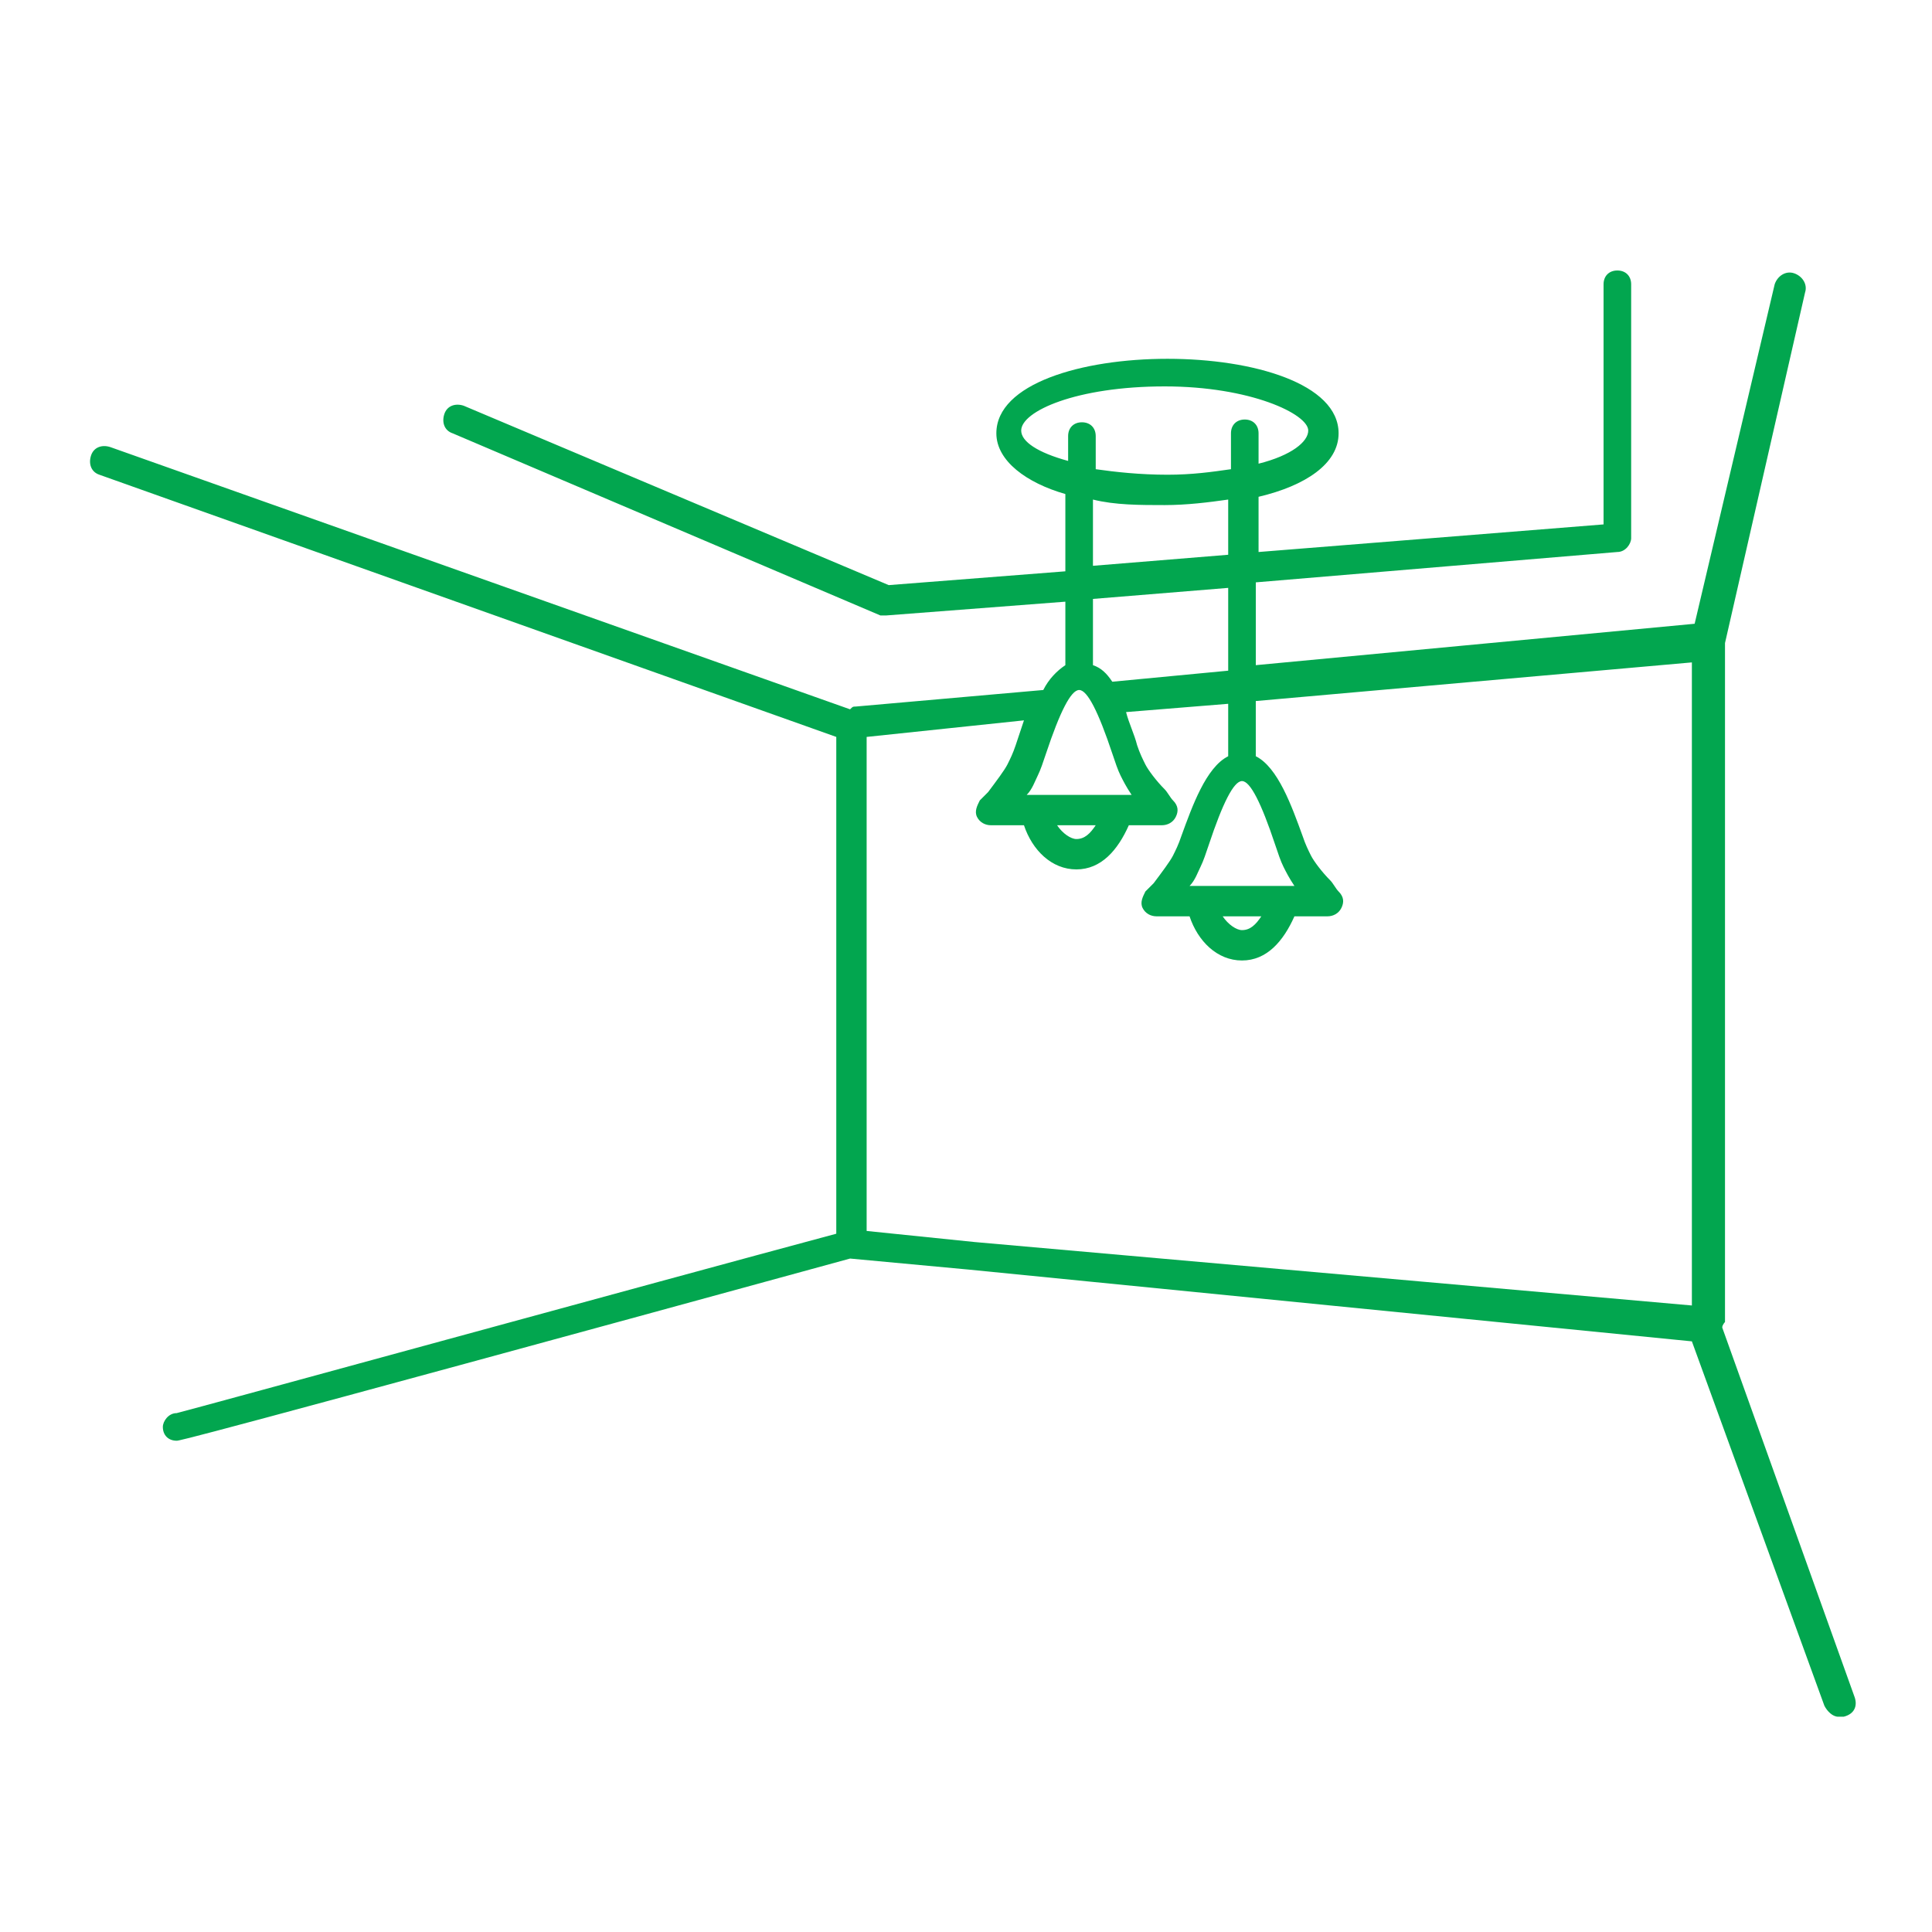 <?xml version="1.0" encoding="utf-8"?>
<!-- Generator: Adobe Illustrator 26.3.1, SVG Export Plug-In . SVG Version: 6.00 Build 0)  -->
<svg version="1.1" id="Calque_1" xmlns="http://www.w3.org/2000/svg" xmlns:xlink="http://www.w3.org/1999/xlink" x="0px" y="0px"
	 viewBox="0 0 70 70" style="enable-background:new 0 0 70 70;" xml:space="preserve">
<style type="text/css">
	.st0{display:none;}
	.st1{display:inline;fill:#35A9DD;}
	.st2{fill:#02A64F;}
</style>
<g id="Calque_4" class="st0">
	<path class="st1" d="M67.5,46L51.3,20.5c-0.1-0.2-0.3-0.3-0.5-0.3c-0.1,0-0.2,0-0.2,0v0h-7.2H36h-7.4h-7.4l0,0c0,0,0,0-0.1,0
		c0,0,0,0,0,0c-0.1,0-0.3,0.1-0.4,0.2c0,0,0,0,0,0s0,0,0,0l0,0l0,0l0,0L3.2,48c-0.1,0.2-0.1,0.5,0,0.7C3.3,48.9,3.5,49,3.8,49h4.3
		c0.2,0,0.4-0.1,0.6-0.3L9.7,47h23.1l1.1,1.8c0.1,0.2,0.3,0.3,0.5,0.3h4.3c0.2,0,0.4-0.1,0.5-0.3s0.1-0.4,0-0.6L38.5,47H67
		c0.2,0,0.4-0.1,0.5-0.3C67.7,46.5,67.6,46.2,67.5,46z M49.7,21.5l-2.6,4l-2.6-4H49.7z M34.8,47.8L34.2,47l-0.8-1.2l-2.6-4l-0.7-1.2
		l-3-4.7l-0.7-1.2l-3-4.6L22.7,29l-1-1.6c-0.1-0.2-0.3-0.3-0.5-0.3l0,0c-0.2,0-0.4,0.1-0.5,0.3L9,45.7L8.2,47l-0.5,0.8H4.8L5.3,47
		l15.9-25l0,0l3,4.7l0.7,1.1l3,4.7l0.7,1.2l3,4.7l0.7,1.2l3,4.7l0.8,1.2l0.3,0.5l0.8,1.2l0.5,0.8C37.6,47.8,34.8,47.8,34.8,47.8z
		 M35.3,32.5l-3,4.7l-3-4.7l3-4.7L35.3,32.5z M33,26.7l3-4.7l3,4.7l-3,4.7L33,26.7z M28.6,31.4l-3-4.7l3-4.7l3,4.7L28.6,31.4z
		 M33,38.3l3-4.7l3,4.7L36,43L33,38.3z M36.7,32.5l3-4.7l3,4.7l-3,4.7L36.7,32.5z M40.4,26.7l3-4.7l3,4.7l-3,4.7L40.4,26.7z
		 M42.3,21.5l-2.6,4l-2.6-4H42.3z M34.9,21.5l-2.6,4l-2.6-4H34.9z M27.5,21.5l-2.6,4l-2.6-4H27.5z M21.2,28.9l0.8,1.2l-9.9,15.6
		h-1.6L21.2,28.9z M22.7,31.3l3,4.6l-6.2,9.8h-5.9L22.7,31.3z M26.4,37.1l3,4.7l-2.6,4h-5.9L26.4,37.1z M28.3,45.7l1.8-2.9l1.8,2.9
		H28.3z M37.8,45.7l-1-1.6l3-4.7l4,6.3H37.8z M45.2,45.7l-4.7-7.4l3-4.7l7.7,12.1C51.1,45.7,45.2,45.7,45.2,45.7z M52.5,45.7
		l-8.4-13.2l3-4.7l11.4,17.9C58.5,45.7,52.5,45.7,52.5,45.7z M59.9,45.7L47.8,26.7l3-4.7l15.1,23.7C65.9,45.7,59.9,45.7,59.9,45.7z"
		/>
</g>
<g id="Calque_3" class="st0">
	<path class="st1" d="M52.3,21.3c0-0.2-0.2-0.5-0.4-0.6l-16.3-6.8c-0.2-0.1-0.3-0.1-0.5,0l-16.3,6.8c-0.2,0.1-0.4,0.3-0.4,0.6l0,3
		c0,0.3,0.3,0.6,0.6,0.6h2.8l1.3,4.9v6.5c0,0.3,0.3,0.6,0.6,0.6H25v4v4.6v4.6v4.6c0,0.3,0.3,0.6,0.6,0.6h19.5c0.3,0,0.6-0.3,0.6-0.6
		v-4.6v-4.6V41v-4H47c0.3,0,0.6-0.3,0.6-0.6v-6.5l1.3-5h2.8c0.2,0,0.3-0.1,0.4-0.2c0.1-0.1,0.2-0.3,0.2-0.4L52.3,21.3z M36.8,24.9
		h8.6l-1,4.1h-7.6L36.8,24.9L36.8,24.9z M35.5,29h-0.9v-4.1h0.9V29z M33.4,29h-7.1l-1-4.1h8.1V29z M24,24.9l1,4.1h-0.9l-1-4.1
		C23.1,24.9,24,24.9,24,24.9z M24.3,31.4v-0.6v-0.5h1.4h0.9h6.8H34h2.1h0.6h7.3H45h1.4v0.5v0.6v4.4h-0.7h-0.3h-0.3H25.6h-0.3H25
		h-0.7C24.3,35.8,24.3,31.4,24.3,31.4z M26.2,46.2h5.3v3.4h-5.3V46.2z M32.7,46.2H38v3.4h-5.3V46.2z M39.2,46.2h5.3v3.4h-5.3V46.2z
		 M38,40.3h-5.3V37H38C38,37,38,40.3,38,40.3z M44.5,45h-2v-3.4h2V45z M41.2,45H36v-3.4h5.3V45z M26.2,41.6h2V45h-2V41.6z
		 M29.5,41.6h5.3V45h-5.3V41.6z M31.5,37v3.3h-5.3V37H31.5z M42.5,50.8h2v3.4h-2V50.8z M41.2,54.2H36v-3.4h5.3V54.2z M34.7,54.2
		h-5.3v-3.4h5.3V54.2z M28.2,54.2h-2v-3.4h2V54.2z M44.5,40.3h-5.3V37h5.3V40.3z M46.6,29h-0.9l1-4.1h0.9L46.6,29z M48,23.7H47h-0.6
		h-0.6h-9h-0.6h-0.6h-0.9H34h-0.6H25h-0.6h-0.6h-0.9h-0.6h-0.6h-1.8v-2l15.7-6.6L51,21.7v2h-1.8h-0.6H48z"/>
</g>
<g id="Calque_2_00000117644785250394416950000009315411230103167903_" class="st0">
	<path class="st1" d="M50.8,27.6c2.6-0.4,4.7-2.7,4.7-5.4v-7.5c0-0.3-0.3-0.6-0.6-0.6h-9.7l0,0l0,0h-9.7l0,0l0,0h-9.7l0,0l0,0h-9.7
		c-0.3,0-0.6,0.3-0.6,0.6v7.5c0,2.9,2.2,5.2,5.1,5.5v3.8c0,0.3,0,0.6,0.1,0.9h-4.5c-0.3,0-0.6,0.3-0.6,0.6v7.5
		c0,2.9,2.2,5.2,5.1,5.5v3.8c0,3,2.5,5.5,5.5,5.5c2.1,0,4-1.2,4.9-3c0.9,1.8,2.8,3,4.9,3c2.1,0,4-1.2,4.9-3c0.9,1.8,2.8,3,4.9,3
		c3,0,5.5-2.5,5.5-5.5v-3.8c2.6-0.4,4.7-2.7,4.7-5.4V33c0-0.3-0.3-0.6-0.6-0.6h-4.2c0-0.3,0.1-0.6,0.1-1L50.8,27.6L50.8,27.6z
		 M54.2,40.5c0,2.1-1.5,3.8-3.4,4.2c-0.2,0-0.4,0.1-0.6,0.1c-0.1,0-0.1,0-0.2,0c-0.2,0-0.3,0-0.4,0c-1.3-0.1-2.4-0.8-3.1-1.9
		c-0.1-0.2-0.2-0.4-0.3-0.6c-0.1-0.2-0.2-0.4-0.2-0.6c-0.1-0.3-0.2-0.7-0.2-1.1v-3.6c2.1-0.2,3.8-1.5,4.6-3.3h3.9
		C54.2,33.6,54.2,40.5,54.2,40.5z M45.3,54c-2.3,0-4.2-1.9-4.2-4.2v-3.8c1.8-0.3,3.3-1.4,4.1-2.9c0.8,1.6,2.5,2.8,4.4,2.9v3.8
		C49.5,52.1,47.6,54,45.3,54z M35.5,54c-2.3,0-4.2-1.9-4.2-4.2v-3.8c1.8-0.3,3.3-1.4,4.1-2.9c0.8,1.6,2.5,2.8,4.4,2.9v3.8
		C39.8,52.1,37.9,54,35.5,54z M25.8,54c-2.3,0-4.2-1.9-4.2-4.2v-3.8c1.8-0.3,3.3-1.4,4.1-2.9c0.9,1.6,2.5,2.8,4.4,2.9v3.8
		C30,52.1,28.1,54,25.8,54z M16.5,33.6h4.3c0.7,1.7,2.3,3,4.2,3.2v3.7c0,0.4,0,0.8-0.1,1.1c-0.1,0.2-0.1,0.4-0.2,0.6
		c-0.1,0.2-0.2,0.4-0.3,0.6c-0.6,0.9-1.6,1.6-2.7,1.8c-0.2,0-0.4,0.1-0.6,0.1c-0.1,0-0.1,0-0.2,0l0,0c-0.1,0-0.3,0-0.4,0
		c-2.1-0.2-3.8-2-3.8-4.2V33.6z M21.6,31.4v-3.8c1.8-0.3,3.3-1.4,4.1-2.9c0.9,1.6,2.5,2.8,4.4,2.9v3.8c0,0.3,0,0.6-0.1,0.9
		c0,0.2-0.1,0.4-0.2,0.6c-0.1,0.2-0.2,0.4-0.3,0.6c-0.7,1.1-1.8,1.9-3.2,2l0,0c-0.1,0-0.3,0-0.4,0c-0.1,0-0.1,0-0.2,0l0,0
		c-0.2,0-0.4,0-0.6-0.1l0,0c-1.2-0.2-2.2-1-2.8-2c-0.1-0.2-0.2-0.4-0.3-0.6c-0.1-0.2-0.1-0.4-0.2-0.6C21.6,32.1,21.6,31.8,21.6,31.4
		z M54.2,22.2c0,2.1-1.5,3.8-3.4,4.2c-0.2,0-0.4,0.1-0.6,0.1c-0.1,0-0.1,0-0.2,0c-0.2,0-0.3,0-0.4,0c-1.3-0.1-2.4-0.9-3.1-1.9
		c-0.1-0.2-0.2-0.4-0.3-0.6c-0.1-0.2-0.2-0.4-0.2-0.6c-0.1-0.4-0.2-0.7-0.2-1.1v-6.9h8.5C54.2,15.3,54.2,22.2,54.2,22.2z M26.2,22.2
		v-6.9h8.5v6.9c0,0.4,0,0.8-0.2,1.1c-0.1,0.2-0.1,0.4-0.2,0.6c-0.1,0.2-0.2,0.4-0.3,0.6c-0.6,0.9-1.6,1.6-2.7,1.8l0,0
		c-0.2,0-0.4,0.1-0.6,0.1l0,0c-0.1,0-0.1,0-0.2,0l0,0c-0.1,0-0.3,0-0.4,0l0,0c-1.3-0.1-2.4-0.9-3.1-1.9c-0.1-0.2-0.2-0.4-0.3-0.6
		c-0.1-0.2-0.2-0.4-0.2-0.6C26.3,22.9,26.2,22.6,26.2,22.2z M36,22.2v-6.9h8.5v6.9c0,0.4,0,0.8-0.2,1.1c-0.1,0.2-0.1,0.4-0.2,0.6
		c-0.1,0.2-0.2,0.4-0.3,0.6c-0.6,0.9-1.6,1.6-2.7,1.8l0,0c-0.2,0-0.4,0.1-0.6,0.1l0,0c-0.1,0-0.1,0-0.2,0l0,0c-0.2,0-0.3,0-0.4,0
		l0,0c-1.3-0.1-2.4-0.9-3.1-1.9c-0.1-0.2-0.2-0.4-0.3-0.6c-0.1-0.2-0.2-0.4-0.2-0.6C36,22.9,36,22.6,36,22.2z M44.5,40.5
		c0,0.4,0,0.8-0.2,1.1c-0.1,0.2-0.1,0.4-0.2,0.6c-0.1,0.2-0.2,0.4-0.3,0.6c-0.6,0.9-1.6,1.6-2.7,1.8l0,0c-0.2,0-0.4,0.1-0.6,0.1l0,0
		c-0.1,0-0.1,0-0.2,0l0,0c-0.2,0-0.3,0-0.4,0l0,0c-1.3-0.1-2.4-0.8-3.1-1.9c-0.1-0.2-0.2-0.4-0.3-0.6c-0.1-0.2-0.2-0.4-0.2-0.6
		C36,41.3,36,40.9,36,40.5v-3.6c1.9-0.2,3.6-1.3,4.4-2.9c0.8,1.5,2.3,2.6,4.1,2.9L44.5,40.5L44.5,40.5z M34,42.9
		c-0.6,0.9-1.6,1.6-2.7,1.8l0,0c-0.2,0-0.4,0.1-0.6,0.1l0,0c-0.1,0-0.1,0-0.2,0l0,0c-0.1,0-0.3,0-0.4,0l0,0
		c-1.3-0.1-2.4-0.8-3.1-1.9c-0.1-0.2-0.2-0.4-0.3-0.6c-0.1-0.2-0.2-0.4-0.2-0.6c-0.1-0.3-0.1-0.7-0.1-1.1v-3.6
		c1.9-0.2,3.6-1.3,4.4-2.9c0.8,1.5,2.3,2.6,4.1,2.9v3.7c0,0.4,0,0.8-0.2,1.1c-0.1,0.2-0.1,0.4-0.2,0.6C34.3,42.5,34.2,42.7,34,42.9z
		 M39.8,31.4c0,0.3,0,0.7-0.1,1c0,0.2-0.1,0.4-0.2,0.6c-0.1,0.2-0.2,0.4-0.3,0.6c-0.7,1.1-1.8,1.9-3.2,2l0,0c-0.1,0-0.3,0-0.4,0
		c-0.1,0-0.1,0-0.2,0l0,0c-0.2,0-0.4,0-0.6-0.1l0,0c-1.2-0.2-2.2-1-2.8-2c-0.1-0.2-0.2-0.4-0.3-0.6c-0.1-0.2-0.1-0.4-0.2-0.6
		c-0.1-0.3-0.1-0.6-0.1-1v-3.8c1.8-0.3,3.3-1.4,4.1-2.9c0.8,1.6,2.5,2.8,4.4,2.9L39.8,31.4L39.8,31.4z M16.5,15.3H25v6.9
		c0,0.4,0,0.8-0.1,1.1c-0.1,0.2-0.1,0.4-0.2,0.6c-0.1,0.2-0.2,0.4-0.3,0.6c-0.6,0.9-1.6,1.6-2.7,1.8c-0.2,0-0.4,0.1-0.6,0.1
		c-0.1,0-0.1,0-0.2,0l0,0c-0.1,0-0.3,0-0.4,0c-2.1-0.2-3.8-2-3.8-4.2V15.3z M49.2,33c-0.1,0.2-0.2,0.4-0.3,0.6
		c-0.7,1.1-1.8,1.9-3.2,2l0,0c-0.1,0-0.3,0-0.4,0c-0.1,0-0.1,0-0.2,0l0,0c-0.2,0-0.4,0-0.6-0.1l0,0c-1.2-0.2-2.2-1-2.8-2
		c-0.1-0.2-0.2-0.4-0.3-0.6c-0.1-0.2-0.1-0.4-0.2-0.6c-0.1-0.3-0.1-0.6-0.1-1v-3.8c1.8-0.3,3.3-1.4,4.1-2.9c0.8,1.6,2.5,2.8,4.4,2.9
		v3.8c0,0.3,0,0.6-0.1,0.9C49.3,32.6,49.3,32.8,49.2,33z"/>
</g>
<g>
	<path class="st2" d="M67.2,61.5l-4.8-13.4c0-0.1,0.1-0.2,0.1-0.2V23.4c0,0,0,0,0,0c0,0,0-0.1,0-0.1l2.9-12.7
		c0.1-0.3-0.1-0.6-0.4-0.7c-0.3-0.1-0.6,0.1-0.7,0.4l-2.9,12.3l-15.9,1.5v-3l13.1-1.1c0.3,0,0.5-0.3,0.5-0.5v-9.2
		c0-0.3-0.2-0.5-0.5-0.5c-0.3,0-0.5,0.2-0.5,0.5v8.7l-12.5,1V18c1.7-0.4,2.9-1.2,2.9-2.3c0-1.8-3.1-2.7-6.2-2.7
		c-3.1,0-6.2,0.9-6.2,2.7c0,1,1.1,1.8,2.5,2.2v2.8l-6.4,0.5l-15.4-6.5c-0.3-0.1-0.6,0-0.7,0.3c-0.1,0.3,0,0.6,0.3,0.7l15.5,6.6
		c0.1,0,0.1,0,0.2,0c0,0,0,0,0,0l6.5-0.5v2.3c-0.3,0.2-0.6,0.5-0.8,0.9l-6.8,0.6c-0.1,0-0.1,0-0.2,0.1L4,16.2
		c-0.3-0.1-0.6,0-0.7,0.3c-0.1,0.3,0,0.6,0.3,0.7l26.7,9.5v18C23.6,46.5,7.2,51,6.4,51.2c-0.3,0-0.5,0.3-0.5,0.5
		c0,0.3,0.2,0.5,0.5,0.5c0.1,0,0.3,0,24.4-6.6c0,0,0,0,0,0l4.3,0.4l26.2,2.6l4.8,13.2c0.1,0.2,0.3,0.4,0.5,0.4c0.1,0,0.1,0,0.2,0
		C67.2,62.1,67.3,61.8,67.2,61.5z M31.4,44.6V26.7l5.7-0.6c-0.1,0.3-0.2,0.6-0.3,0.9c-0.1,0.3-0.2,0.5-0.3,0.7
		c-0.1,0.2-0.4,0.6-0.7,1L35.5,29c-0.1,0.2-0.2,0.4-0.1,0.6c0.1,0.2,0.3,0.3,0.5,0.3h1.2c0.3,0.9,1,1.6,1.9,1.6
		c0.9,0,1.5-0.7,1.9-1.6h1.2c0.2,0,0.4-0.1,0.5-0.3c0.1-0.2,0.1-0.4-0.1-0.6c-0.1-0.1-0.2-0.3-0.3-0.4c-0.3-0.3-0.6-0.7-0.7-0.9
		c-0.1-0.2-0.2-0.4-0.3-0.7c-0.1-0.4-0.3-0.8-0.4-1.2l3.7-0.3v1.9c-0.8,0.4-1.3,1.8-1.7,2.9c-0.1,0.3-0.2,0.5-0.3,0.7
		c-0.1,0.2-0.4,0.6-0.7,1l-0.3,0.3c-0.1,0.2-0.2,0.4-0.1,0.6c0.1,0.2,0.3,0.3,0.5,0.3h1.2c0.3,0.9,1,1.6,1.9,1.6
		c0.9,0,1.5-0.7,1.9-1.6h1.2c0.2,0,0.4-0.1,0.5-0.3c0.1-0.2,0.1-0.4-0.1-0.6c-0.1-0.1-0.2-0.3-0.3-0.4c-0.3-0.3-0.6-0.7-0.7-0.9
		c-0.1-0.2-0.2-0.4-0.3-0.7c-0.4-1.1-0.9-2.5-1.7-2.9v-2L61.3,24v23.3L35.3,45L31.4,44.6z M38.3,29.9h1.4c-0.2,0.3-0.4,0.5-0.7,0.5
		C38.8,30.4,38.5,30.2,38.3,29.9z M43.1,32.1c0.2-0.2,0.3-0.5,0.4-0.7c0.1-0.2,0.2-0.5,0.3-0.8c0.5-1.5,0.9-2.3,1.2-2.3
		c0.3,0,0.7,0.8,1.2,2.3c0.1,0.3,0.2,0.6,0.3,0.8c0.1,0.2,0.2,0.4,0.4,0.7H43.1z M45.7,33.2c-0.2,0.3-0.4,0.5-0.7,0.5
		c-0.2,0-0.5-0.2-0.7-0.5H45.7z M37,15.6c0-0.7,2-1.6,5.2-1.6c3.1,0,5.2,1,5.2,1.6c0,0.4-0.6,0.9-1.8,1.2v-1.1
		c0-0.3-0.2-0.5-0.5-0.5c-0.3,0-0.5,0.2-0.5,0.5v1.3c-0.7,0.1-1.4,0.2-2.3,0.2c-1,0-1.9-0.1-2.6-0.2v-1.2c0-0.3-0.2-0.5-0.5-0.5
		c-0.3,0-0.5,0.2-0.5,0.5v0.9C37.6,16.4,37,16,37,15.6z M39.6,18.1c0.8,0.2,1.7,0.2,2.6,0.2c0.8,0,1.6-0.1,2.3-0.2v2l-4.9,0.4V18.1z
		 M44.5,21.3v3l-4.2,0.4c-0.2-0.3-0.4-0.5-0.7-0.6v-2.4L44.5,21.3z M39.1,25c0.3,0,0.7,0.8,1.2,2.3c0.1,0.3,0.2,0.6,0.3,0.8
		c0.1,0.2,0.2,0.4,0.4,0.7h-3.8c0.2-0.2,0.3-0.5,0.4-0.7c0.1-0.2,0.2-0.5,0.3-0.8C38.4,25.8,38.8,25,39.1,25z"/>
</g>
</svg>
